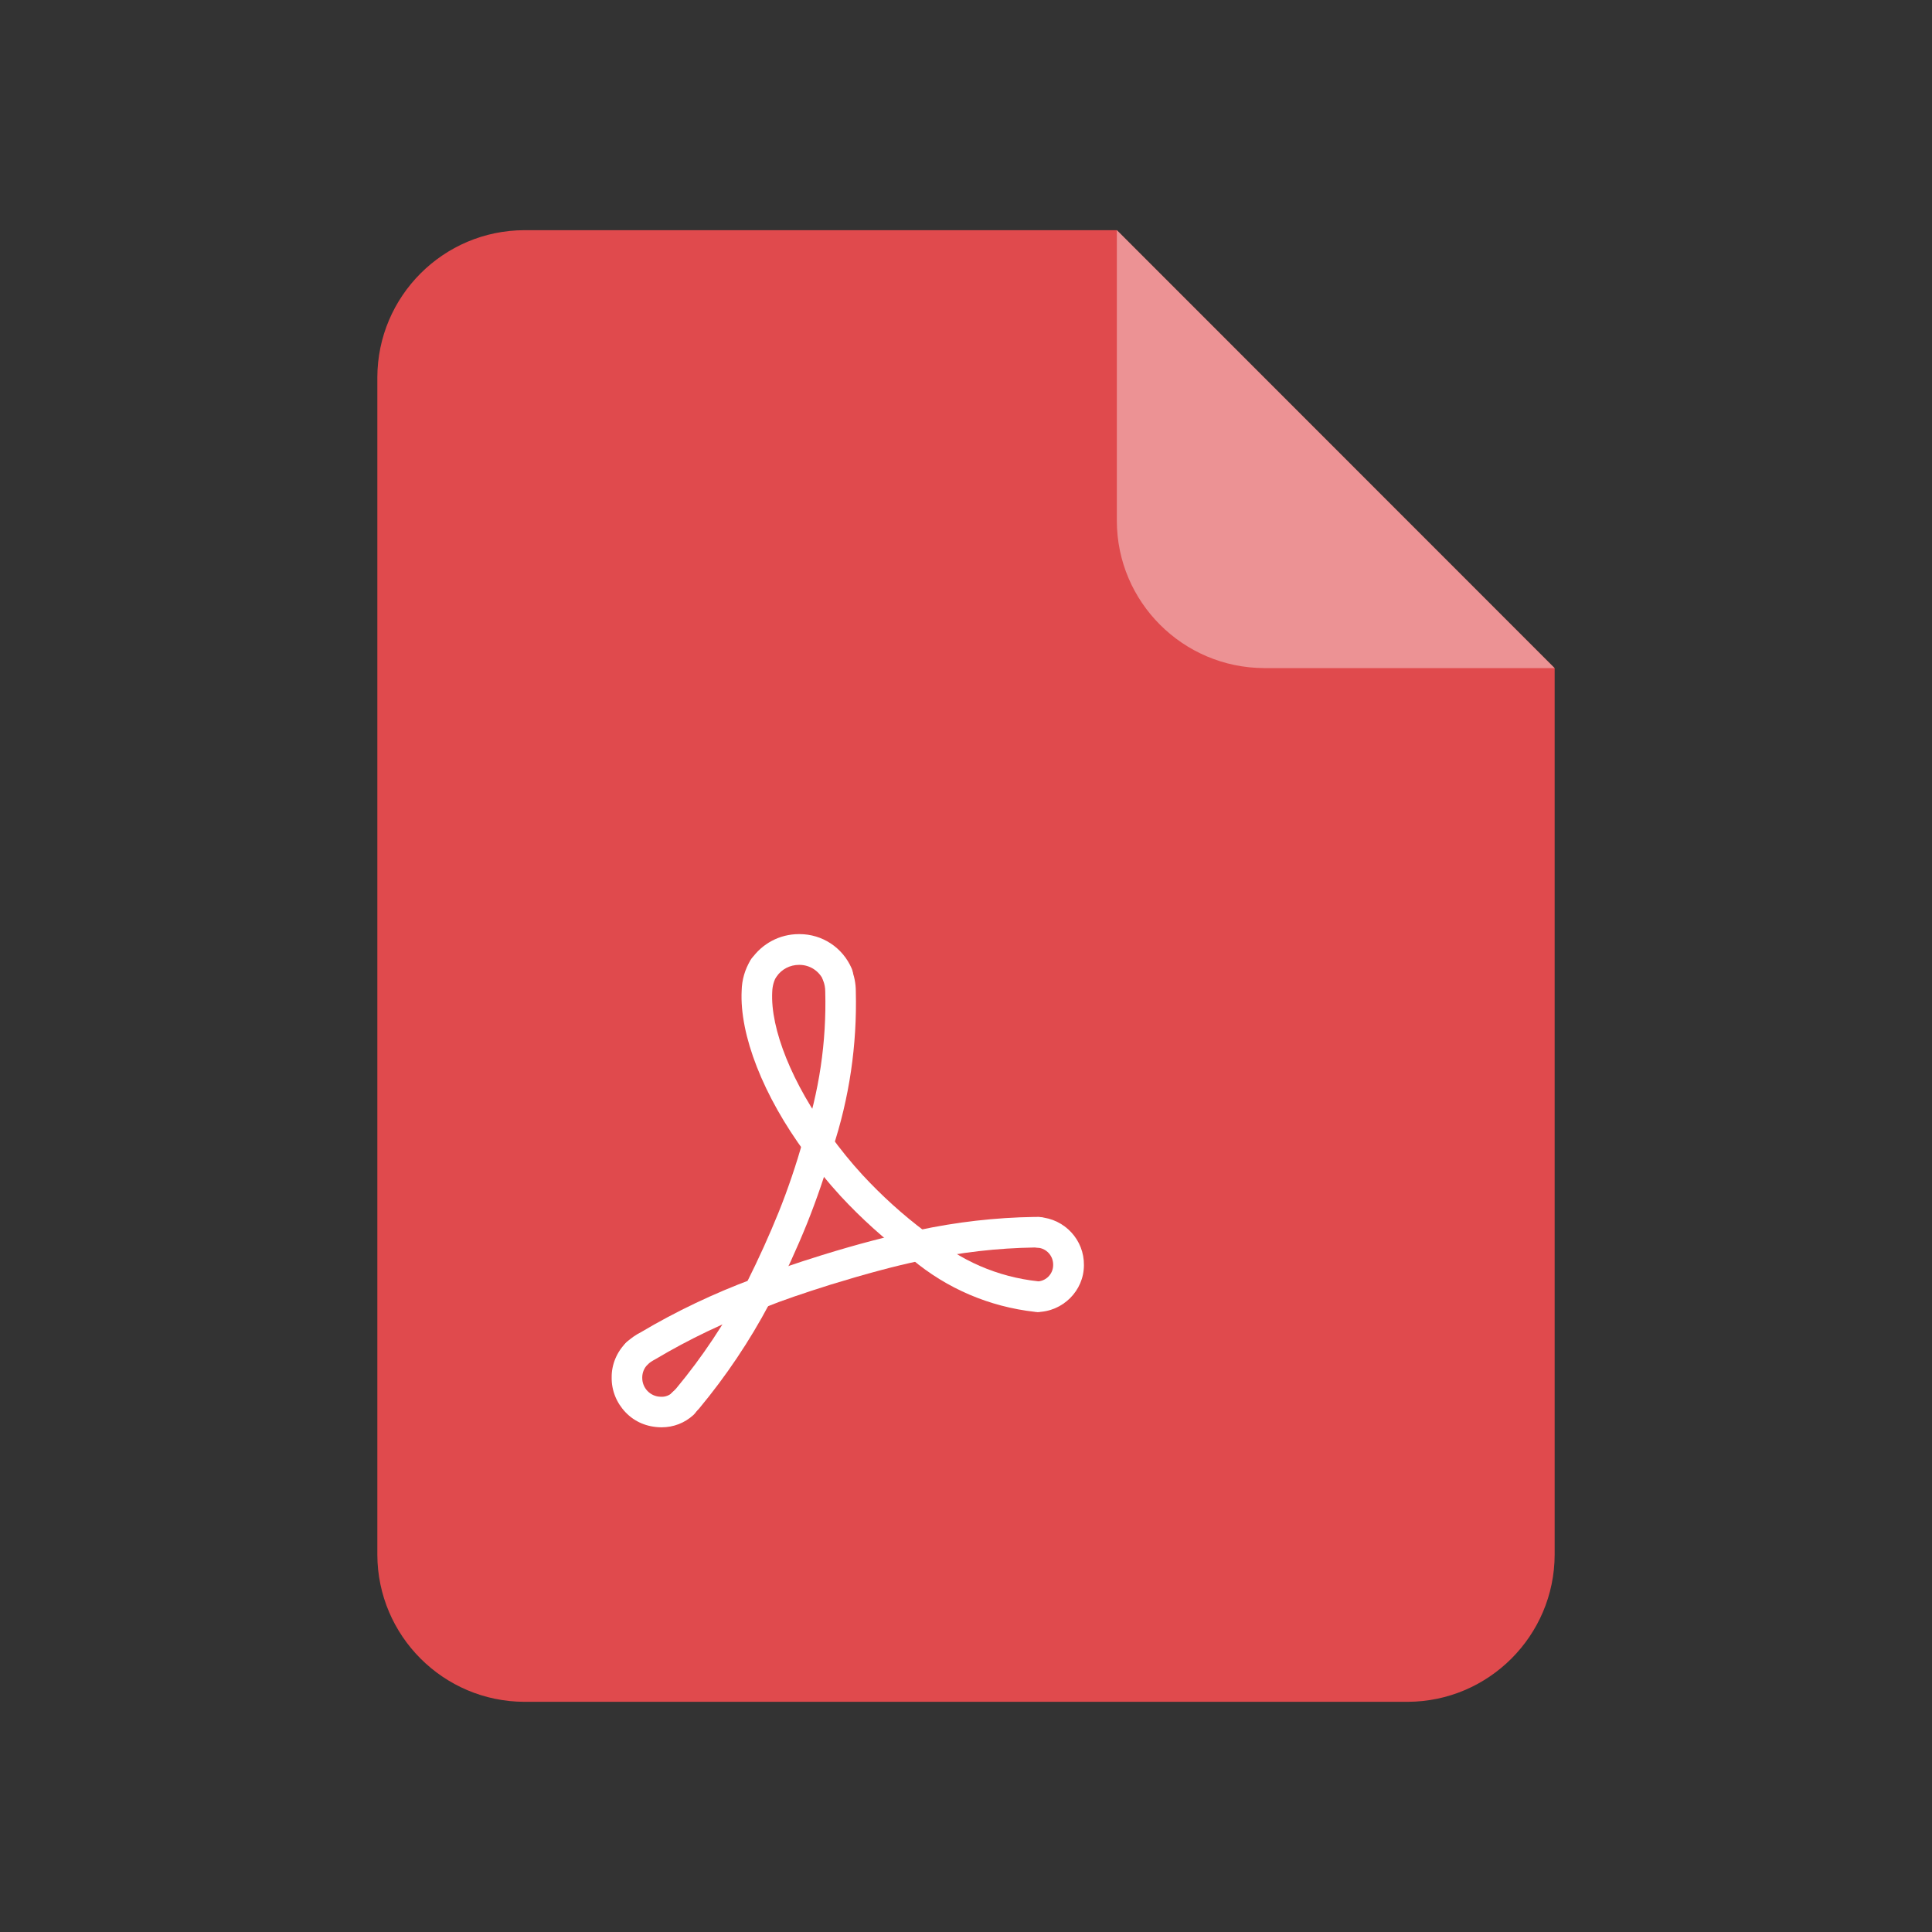 <?xml version="1.0" encoding="utf-8"?>
<!-- Generator: Adobe Illustrator 25.0.0, SVG Export Plug-In . SVG Version: 6.00 Build 0)  -->
<svg version="1.1" id="图层_1" xmlns="http://www.w3.org/2000/svg" xmlns:xlink="http://www.w3.org/1999/xlink" x="0px" y="0px"
	 viewBox="0 0 1024 1024" style="enable-background:new 0 0 1024 1024;" xml:space="preserve">
<rect x="0" y="0" width="1024" height="1024" fill="#333333" stroke="none"/>
<style type="text/css">
	.st0{clip-path:url(#SVGID_2_);}
	.st1{clip-path:url(#SVGID_4_);}
	.st2{fill:#E04A4D;}
	.st3{opacity:0.4;}
	.st4{clip-path:url(#SVGID_6_);}
	.st5{fill:#FFFFFF;}
</style>
<g>
	<defs>
		<rect id="SVGID_1_" x="96" y="96" width="832" height="832"/>
	</defs>
	<clipPath id="SVGID_2_">
		<use xlink:href="#SVGID_1_"  style="overflow:visible;"/>
	</clipPath>
	<g id="组_301" class="st0">
		<g id="组_300" transform="translate(8 2)">
			<g>
				<defs>
					<rect id="SVGID_3_" x="192" y="120" width="624" height="780"/>
				</defs>
				<clipPath id="SVGID_4_">
					<use xlink:href="#SVGID_3_"  style="overflow:visible;"/>
				</clipPath>
				<g id="组_299" class="st1">
					<g id="路径_159">
						<path class="st2" d="M270,120c-43,0.1-77.9,35-78,78v624c0.1,43,35,77.9,78,78h468c43-0.1,77.9-35,78-78V352.1L584,120H270z"
							/>
					</g>
					<g id="组_298" transform="translate(30.15)" class="st3">
						<g id="组_297">
							<g>
								<defs>
									<rect id="SVGID_5_" x="553.8" y="120" width="232.1" height="232.1"/>
								</defs>
								<clipPath id="SVGID_6_">
									<use xlink:href="#SVGID_5_"  style="overflow:visible;"/>
								</clipPath>
								<g id="组_296" class="st4">
									<g id="路径_160">
										<path class="st5" d="M631.8,352.1h154L553.8,120v154.1C553.9,317.1,588.8,351.9,631.8,352.1"/>
									</g>
								</g>
							</g>
						</g>
					</g>
					<g id="路径_161">
						<path class="st5" d="M541.4,693.4c-0.3,0-0.6,0-0.9-0.1c-24.1-2.7-46.6-12.3-65.2-27.9c-0.5-0.2-0.9-0.5-1.3-0.7
							c-13.2-9.8-25.5-20.9-36.6-32.9c-6.5-7.1-12.7-14.7-18.4-22.5c-22.5-30.5-35.1-62.8-33.9-86.3c0.1-5.5,1.7-11.2,4.7-16.1
							c2.3-3.9,7.3-5.1,11.1-2.8c3.9,2.3,5.1,7.3,2.8,11.1c-1.5,2.5-2.3,5.4-2.4,8.4c-1.1,19.8,10.7,48.9,30.7,76.1
							c5.4,7.4,11.1,14.5,17.2,21.1c10.1,10.9,21.2,21,33.2,30c0.7,0.3,1.4,0.7,2,1.2c16.3,14.1,36.3,22.8,57.7,25.1
							c4.5,0.5,7.7,4.5,7.2,9C549,690.3,545.5,693.4,541.4,693.4z"/>
					</g>
					<g id="路径_162">
						<path class="st5" d="M353.9,750.1c-2.3,0-4.5-0.9-6.1-2.8c-3-3.4-2.6-8.5,0.7-11.5c0.7-0.6,1.3-1.3,1.9-1.9
							c13.8-16.6,26-34.9,36.1-54.2c0.4-0.7,0.8-1.3,1.3-1.9c6.5-13,12-25.2,16.9-37.3c5-12.4,9.3-25.3,13-38.2
							c8.5-25.7,12.4-52,11.7-78.7c0-2.2-0.4-4.1-1.1-5.9c-1.7-4.1,0.2-8.9,4.3-10.6c4.1-1.8,8.9,0.2,10.6,4.3
							c1.6,3.8,2.4,7.9,2.4,12.1c0.7,28.3-3.4,56.5-12.4,83.6c-3.7,13.1-8.3,26.5-13.5,39.5c-5.3,13.1-11.4,26.4-18.5,40.5
							c-0.4,0.8-0.9,1.5-1.5,2.1c-10.4,19.6-22.9,38.2-37.1,55.3c-1.2,1.4-2.3,2.5-3.6,3.6C357.7,749.4,355.8,750.1,353.9,750.1z
							 M394.2,683.5h0.1H394.2z"/>
					</g>
					<g id="路径_163">
						<path class="st5" d="M329.6,723.5c-2.2,0-4.4-0.9-6-2.6c-3-3.3-2.8-8.4,0.5-11.5c2.3-2.1,4.8-3.9,7.6-5.3
							c18.5-11,38.7-20.6,59.4-28.3c0.5-0.2,0.9-0.3,1.4-0.4c9.6-3.8,20.5-7.6,35.3-12.2c19.1-5.9,35.3-10.1,49.5-13
							c0.4-0.1,0.7-0.1,1.1-0.1c20.4-4.4,41.2-6.8,62-7.1h1.9c4.5,0,8.1,3.6,8.1,8.1s-3.6,8.1-8.1,8.1h-1.8
							c-19.9,0.3-39.9,2.6-59.5,6.9c-0.6,0.1-1.2,0.2-1.7,0.2c-12.5,2.6-28.2,6.8-46.8,12.5c-14.9,4.7-25.8,8.4-35.2,12.2
							c-0.6,0.2-1.2,0.4-1.8,0.5c-19.4,7.3-38.3,16.3-56.1,26.9c-1.9,1-3.2,1.9-4.4,3C333.5,722.8,331.6,723.5,329.6,723.5z"/>
					</g>
					<g id="路径_164">
						<path class="st5" d="M436,522.7c-3.1,0-6.1-1.8-7.5-4.9c-2.2-5.1-7.2-8.4-12.8-8.4c0,0-0.1,0-0.2,0c-4.8,0-9.2,2.3-11.9,6.2
							c-2.5,3.7-7.6,4.7-11.3,2.1c-3.7-2.5-4.7-7.6-2.1-11.3c5.7-8.3,15.1-13.3,25.2-13.3c0.1,0,0.2,0,0.4,0
							c12,0,22.8,7.1,27.6,18.2c1.8,4.1-0.1,8.9-4.2,10.7C438.1,522.5,437,522.7,436,522.7z"/>
					</g>
					<g id="路径_165">
						<path class="st5" d="M342.7,754.5c-0.1,0-0.2,0-0.3,0c-7.5-0.1-14-2.9-18.8-7.9s-7.5-11.6-7.4-18.5
							c-0.1-6.8,2.7-13.6,7.7-18.5c3.2-3.1,8.4-3.1,11.5,0.1c3.1,3.2,3.1,8.3-0.1,11.5c-1.9,1.8-2.9,4.4-2.9,6.9
							c-0.1,5.6,4.3,10.1,9.7,10.2c2.6,0.2,4.8-0.8,6.4-2.3c3.3-3,8.4-2.8,11.5,0.5c3,3.3,2.8,8.4-0.5,11.5
							C354.9,752.2,349,754.5,342.7,754.5z"/>
					</g>
					<g id="路径_166">
						<path class="st5" d="M541.6,693.4l-0.1-16.2c4.8,0,8.7-3.9,8.7-8.7c0.1-4.9-3.6-8.9-8.3-9.2c-4.5-0.3-7.9-4.1-7.6-8.6
							c0.3-4.5,4.1-8,8.6-7.6c13.4,0.9,23.8,12.1,23.6,25.5C566.5,682.1,555.3,693.3,541.6,693.4z"/>
					</g>
				</g>
			</g>
		</g>
	</g>
</g>
</svg>
